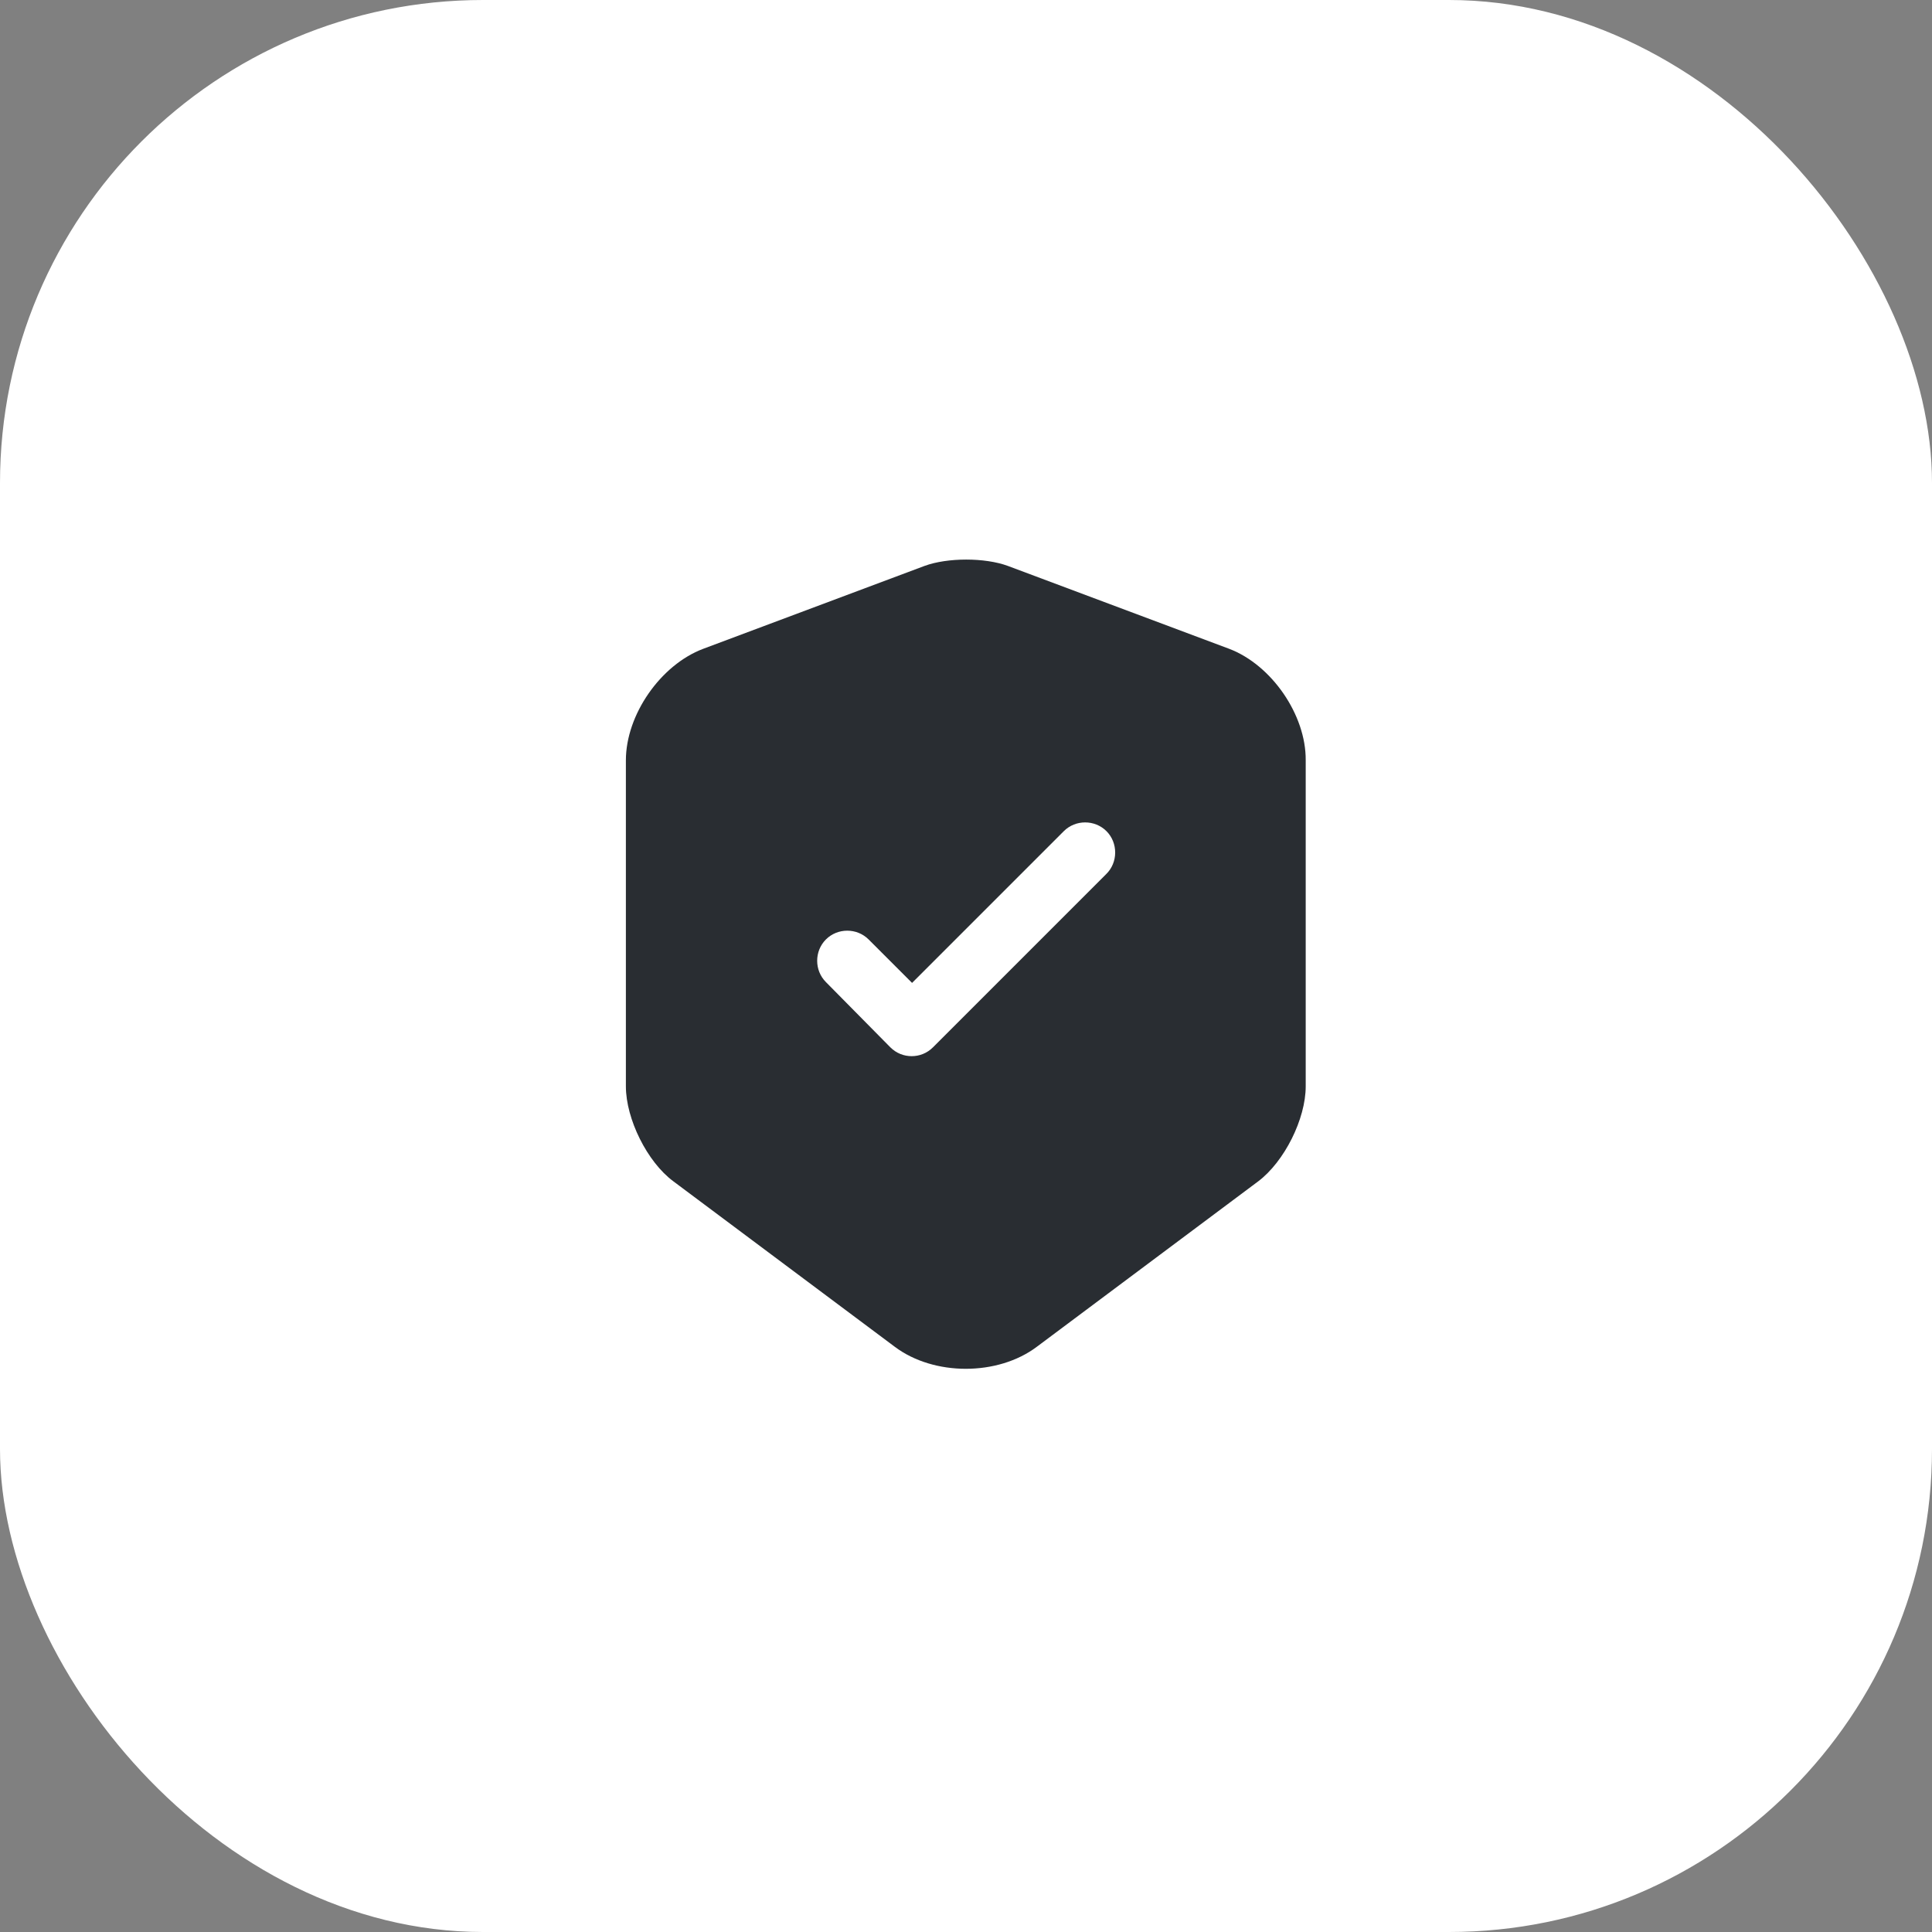 <?xml version="1.0" encoding="UTF-8"?> <svg xmlns="http://www.w3.org/2000/svg" width="48" height="48" viewBox="0 0 48 48" fill="none"><rect x="0" y="0" width="48" height="48" fill="#808080" stroke="none"/><rect width="48" height="48" rx="12" fill="white"></rect><path d="M30.54 16.12L25.04 14.06C24.47 13.85 23.54 13.85 22.97 14.06L17.47 16.12C16.41 16.52 15.55 17.76 15.55 18.89V26.99C15.55 27.8 16.08 28.87 16.73 29.35L22.23 33.46C23.2 34.19 24.79 34.19 25.76 33.46L31.26 29.35C31.91 28.86 32.44 27.8 32.44 26.99V18.89C32.45 17.76 31.59 16.52 30.54 16.12ZM27.48 21.72L23.18 26.02C23.03 26.17 22.84 26.24 22.65 26.24C22.46 26.24 22.27 26.17 22.12 26.02L20.52 24.4C20.23 24.11 20.23 23.63 20.52 23.34C20.81 23.05 21.29 23.05 21.58 23.34L22.66 24.42L26.43 20.65C26.72 20.36 27.2 20.36 27.49 20.65C27.78 20.94 27.78 21.43 27.48 21.72Z" fill="#292D32"></path></svg> 